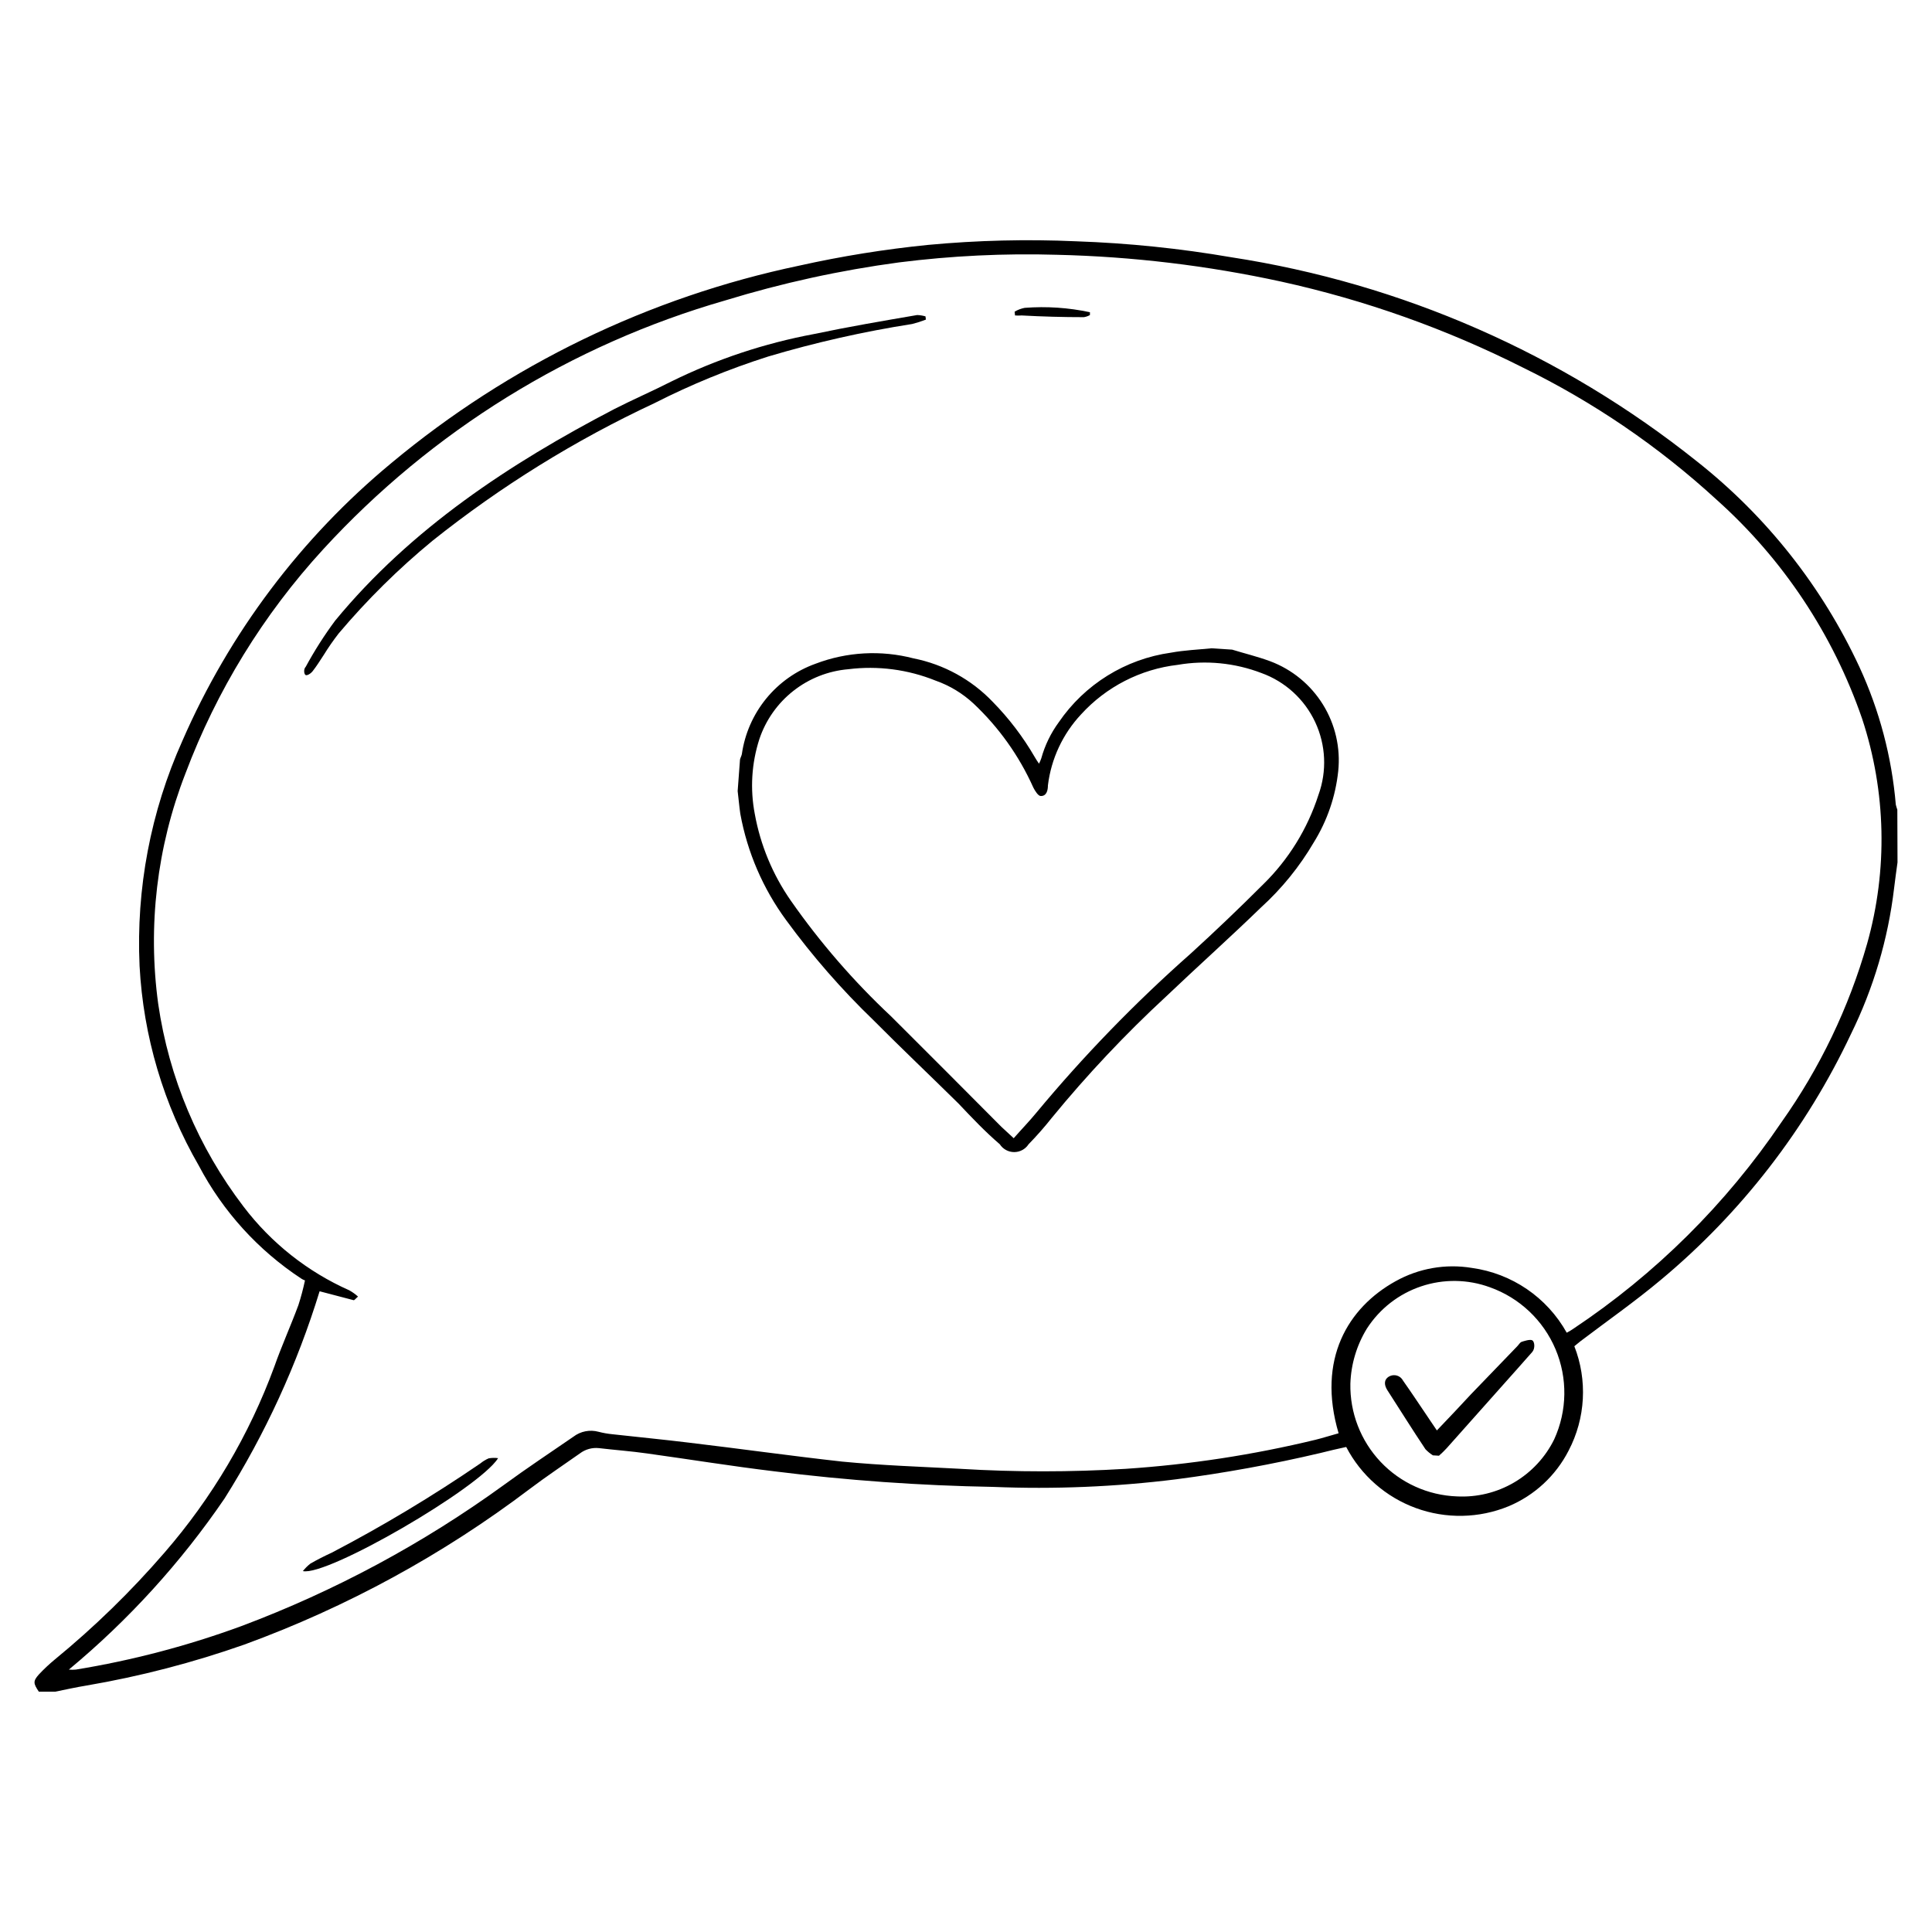 <?xml version="1.0" encoding="UTF-8"?>
<!-- Uploaded to: ICON Repo, www.iconrepo.com, Generator: ICON Repo Mixer Tools -->
<svg fill="#000000" width="800px" height="800px" version="1.1" viewBox="144 144 512 512" xmlns="http://www.w3.org/2000/svg">
 <g>
  <path d="m646.86 372.54c-0.301 2.316-0.656 4.586-0.906 6.852v0.004c-1.59 13.434-5.457 26.504-11.434 38.641-11.852 25.125-29.047 47.355-50.383 65.141-6.852 5.742-14.207 10.883-21.312 16.273l-1.609 1.312c3.523 9.004 2.969 19.09-1.512 27.656-3.398 6.648-9.039 11.879-15.922 14.762-7.84 3.211-16.598 3.379-24.555 0.473-7.961-2.906-14.547-8.68-18.469-16.191-2.266 0.504-4.586 1.008-6.902 1.613-12.586 2.965-25.316 5.285-38.141 6.953-16.09 2.004-32.316 2.68-48.516 2.016-19.406-0.344-38.781-1.723-58.039-4.133-11.285-1.359-22.469-3.176-33.703-4.734-4.231-0.605-8.516-0.906-12.746-1.41-1.801-0.188-3.602 0.316-5.039 1.41-4.434 3.125-8.969 6.144-13.301 9.422-23 17.418-48.473 31.309-75.57 41.211-13.641 4.809-27.664 8.449-41.918 10.883-2.769 0.453-5.492 1.059-8.211 1.613l-4.387-0.004c-1.461-2.168-1.562-2.769 0-4.535v0.004c1.324-1.418 2.738-2.746 4.234-3.981 10.461-8.574 20.172-18.031 29.02-28.266 12.641-14.551 22.523-31.281 29.168-49.371 1.914-5.441 4.332-10.781 6.348-16.223h0.004c0.703-2.168 1.289-4.371 1.762-6.602-0.355-0.125-0.695-0.297-1.008-0.504-11.414-7.512-20.738-17.789-27.105-29.875-9.344-16.164-14.73-34.309-15.719-52.949-0.945-20.5 2.938-40.93 11.336-59.652 12.441-28.559 31.426-53.789 55.418-73.656 31.207-26.004 68.312-43.961 108.07-52.297 11.25-2.508 22.641-4.34 34.109-5.492 13.062-1.223 26.191-1.543 39.297-0.957 13.785 0.477 27.52 1.891 41.113 4.234 45.125 6.934 87.648 25.57 123.33 54.059 18.453 14.555 33.227 33.242 43.125 54.562 5.297 11.488 8.555 23.816 9.621 36.426 0.113 0.457 0.246 0.914 0.406 1.359zm-418.16 113.66c-5.934 19.34-14.406 37.805-25.191 54.918-11.574 16.961-25.461 32.223-41.262 45.34 0.621 0.059 1.246 0.059 1.863 0 14.961-2.445 29.652-6.309 43.883-11.535 24.746-9.289 48.133-21.863 69.527-37.383 6.047-4.434 12.293-8.566 18.438-12.797 1.895-1.449 4.352-1.934 6.652-1.309 1.207 0.312 2.434 0.531 3.676 0.652 6.75 0.754 13.551 1.41 20.152 2.215 13.602 1.613 27.156 3.527 40.758 5.039 10.43 1.008 20.957 1.359 31.387 1.914v0.004c14.547 0.879 29.137 0.879 43.684 0 16.98-1.125 33.836-3.703 50.379-7.711 2.066-0.504 4.031-1.16 6.098-1.715-5.793-19.598 2.469-33.301 15.113-40.305v0.004c6.125-3.422 13.23-4.664 20.152-3.527 10.633 1.445 19.965 7.809 25.191 17.18 0.609-0.312 1.199-0.664 1.762-1.059 21.77-14.5 40.508-33.102 55.168-54.766 10.176-14.355 17.84-30.336 22.672-47.254 5.508-19.555 5.051-40.309-1.309-59.602-7.691-22.344-20.977-42.344-38.594-58.09-15.34-14.082-32.629-25.875-51.34-35.016-20.309-10.238-41.82-17.887-64.031-22.77-19.531-4.254-39.418-6.633-59.398-7.106-13.988-0.414-27.984 0.262-41.867 2.016-15.602 2.09-31.004 5.461-46.051 10.074-40.906 11.766-77.777 34.586-106.55 65.949-15.871 17.297-28.27 37.477-36.527 59.449-7.555 19.41-10.031 40.426-7.203 61.062 2.844 19.539 10.629 38.023 22.621 53.707 7.32 9.629 16.957 17.258 28.012 22.168 0.832 0.465 1.609 1.02 2.316 1.66-0.605 0.504-0.957 1.008-1.16 0.957zm301.43 54.363c5.297 0.27 10.559-1.016 15.137-3.703 4.574-2.688 8.262-6.652 10.609-11.414 3.461-7.562 3.59-16.234 0.352-23.898-3.238-7.66-9.543-13.613-17.383-16.406-5.867-2.148-12.293-2.238-18.215-0.25-5.926 1.984-10.996 5.93-14.383 11.184-2.703 4.406-4.215 9.441-4.383 14.609-0.148 7.695 2.731 15.137 8.016 20.727 5.289 5.59 12.562 8.875 20.25 9.152z"/>
  <path d="m389.37 228.7c-1.184 0.461-2.394 0.848-3.625 1.16-12.895 2.016-25.633 4.894-38.141 8.613-10.395 3.305-20.504 7.449-30.227 12.395-20.949 9.781-40.668 22.008-58.746 36.426-9.02 7.426-17.352 15.656-24.887 24.586-1.43 1.84-2.758 3.758-3.981 5.742-0.957 1.461-1.863 2.922-2.973 4.332-0.402 0.504-1.309 1.109-1.762 0.957-0.453-0.152-0.656-1.562 0-2.215 2.309-4.262 4.918-8.352 7.809-12.242 20.051-24.336 46.25-41.617 74.008-56.074 5.039-2.57 10.078-4.734 15.113-7.305 11.949-5.879 24.645-10.102 37.738-12.547 9.07-1.914 18.238-3.477 27.355-5.039 0.75 0.023 1.496 0.145 2.215 0.355z"/>
  <path d="m276.01 530.43c-5.039 7.961-45.344 31.387-51.742 29.926 0.578-0.727 1.234-1.387 1.965-1.965 1.812-1.059 3.727-2.016 5.691-2.922 13.57-7.094 26.711-14.984 39.348-23.629 0.676-0.551 1.422-1.012 2.219-1.359 0.832-0.152 1.684-0.168 2.519-0.051z"/>
  <path d="m412.89 226.59c0.828-0.488 1.73-0.828 2.672-1.008 5.785-0.445 11.605-0.055 17.281 1.16v0.754c-0.5 0.281-1.047 0.469-1.613 0.555-5.508 0-11-0.152-16.473-0.453-0.59 0.047-1.18 0.047-1.766 0z"/>
  <path d="m523.73 529.68c-0.719-0.457-1.379-0.996-1.965-1.613-3.375-5.039-6.699-10.379-10.078-15.617-0.805-1.258-1.109-2.769 0.453-3.68h0.004c0.629-0.352 1.379-0.434 2.07-0.227 0.695 0.211 1.273 0.691 1.605 1.336 2.066 2.922 4.031 5.894 6.047 8.867 0.906 1.309 1.762 2.672 2.922 4.332 3.176-3.324 6.144-6.449 9.07-9.621l12.238-12.695c0.402-0.402 0.707-1.008 1.16-1.16 0.453-0.152 2.215-0.754 2.82-0.402 0.605 0.352 0.805 2.117 0 3.074-2.519 2.871-5.039 5.691-7.559 8.516-5.039 5.676-10.078 11.336-15.113 16.977-0.648 0.707-1.34 1.383-2.062 2.016z"/>
  <path d="m470.53 316.16c3.273 1.008 6.648 1.812 10.078 3.074 5.805 2.176 10.723 6.211 13.988 11.48 3.262 5.269 4.688 11.473 4.047 17.641-0.707 6.684-2.91 13.125-6.449 18.84-3.766 6.438-8.488 12.266-14.004 17.281-8.262 8.012-16.828 15.668-25.191 23.629-10.801 9.992-20.902 20.715-30.23 32.094-1.941 2.457-4.012 4.809-6.195 7.051-0.836 1.289-2.269 2.066-3.805 2.066-1.535 0-2.969-0.777-3.805-2.066-3.93-3.375-7.305-6.949-10.98-10.828-7.457-7.356-15.113-14.609-22.469-22.016l-0.004-0.004c-8.477-8.164-16.23-17.047-23.172-26.551-6.133-8.344-10.285-17.977-12.145-28.16-0.301-2.016-0.453-4.031-0.707-6.047l0.605-8.113c0-0.555 0.402-1.109 0.504-1.664v0.004c0.766-5.398 2.992-10.488 6.438-14.715 3.445-4.227 7.977-7.43 13.113-9.266 8.289-3.156 17.359-3.652 25.945-1.414 8.023 1.59 15.363 5.621 21.008 11.539 4.289 4.371 8.012 9.266 11.086 14.559 0.301 0.555 0.656 1.059 1.16 1.812l-0.004 0.004c0.234-0.457 0.438-0.93 0.605-1.41 0.953-3.445 2.523-6.691 4.637-9.574 6.871-10.055 17.66-16.75 29.723-18.441 3.578-0.656 7.203-0.805 10.781-1.16zm-57.887 129.48c2.168-2.469 4.18-4.535 5.996-6.75 12.547-15.109 26.238-29.223 40.957-42.223 6.516-5.945 12.879-12.023 19.094-18.238h0.004c6.766-6.606 11.816-14.77 14.711-23.777 2.281-6.285 1.973-13.223-0.863-19.281-2.832-6.059-7.961-10.742-14.254-13.012-7.059-2.699-14.715-3.449-22.168-2.168-9.855 1.141-18.965 5.812-25.641 13.148-4.84 5.18-7.91 11.758-8.77 18.793 0 1.211-0.301 2.871-1.914 2.82-0.656 0-1.512-1.359-1.965-2.266-3.754-8.379-9.133-15.93-15.816-22.219-2.902-2.707-6.332-4.781-10.078-6.098-7.324-2.957-15.285-3.996-23.125-3.019-5.309 0.449-10.371 2.445-14.562 5.742-4.191 3.293-7.324 7.742-9.016 12.797-2.062 6.394-2.477 13.203-1.211 19.801 1.496 8.273 4.762 16.129 9.574 23.023 7.762 11.105 16.66 21.371 26.551 30.629 9.773 9.742 19.516 19.496 29.223 29.27z"/>
 </g>
</svg>